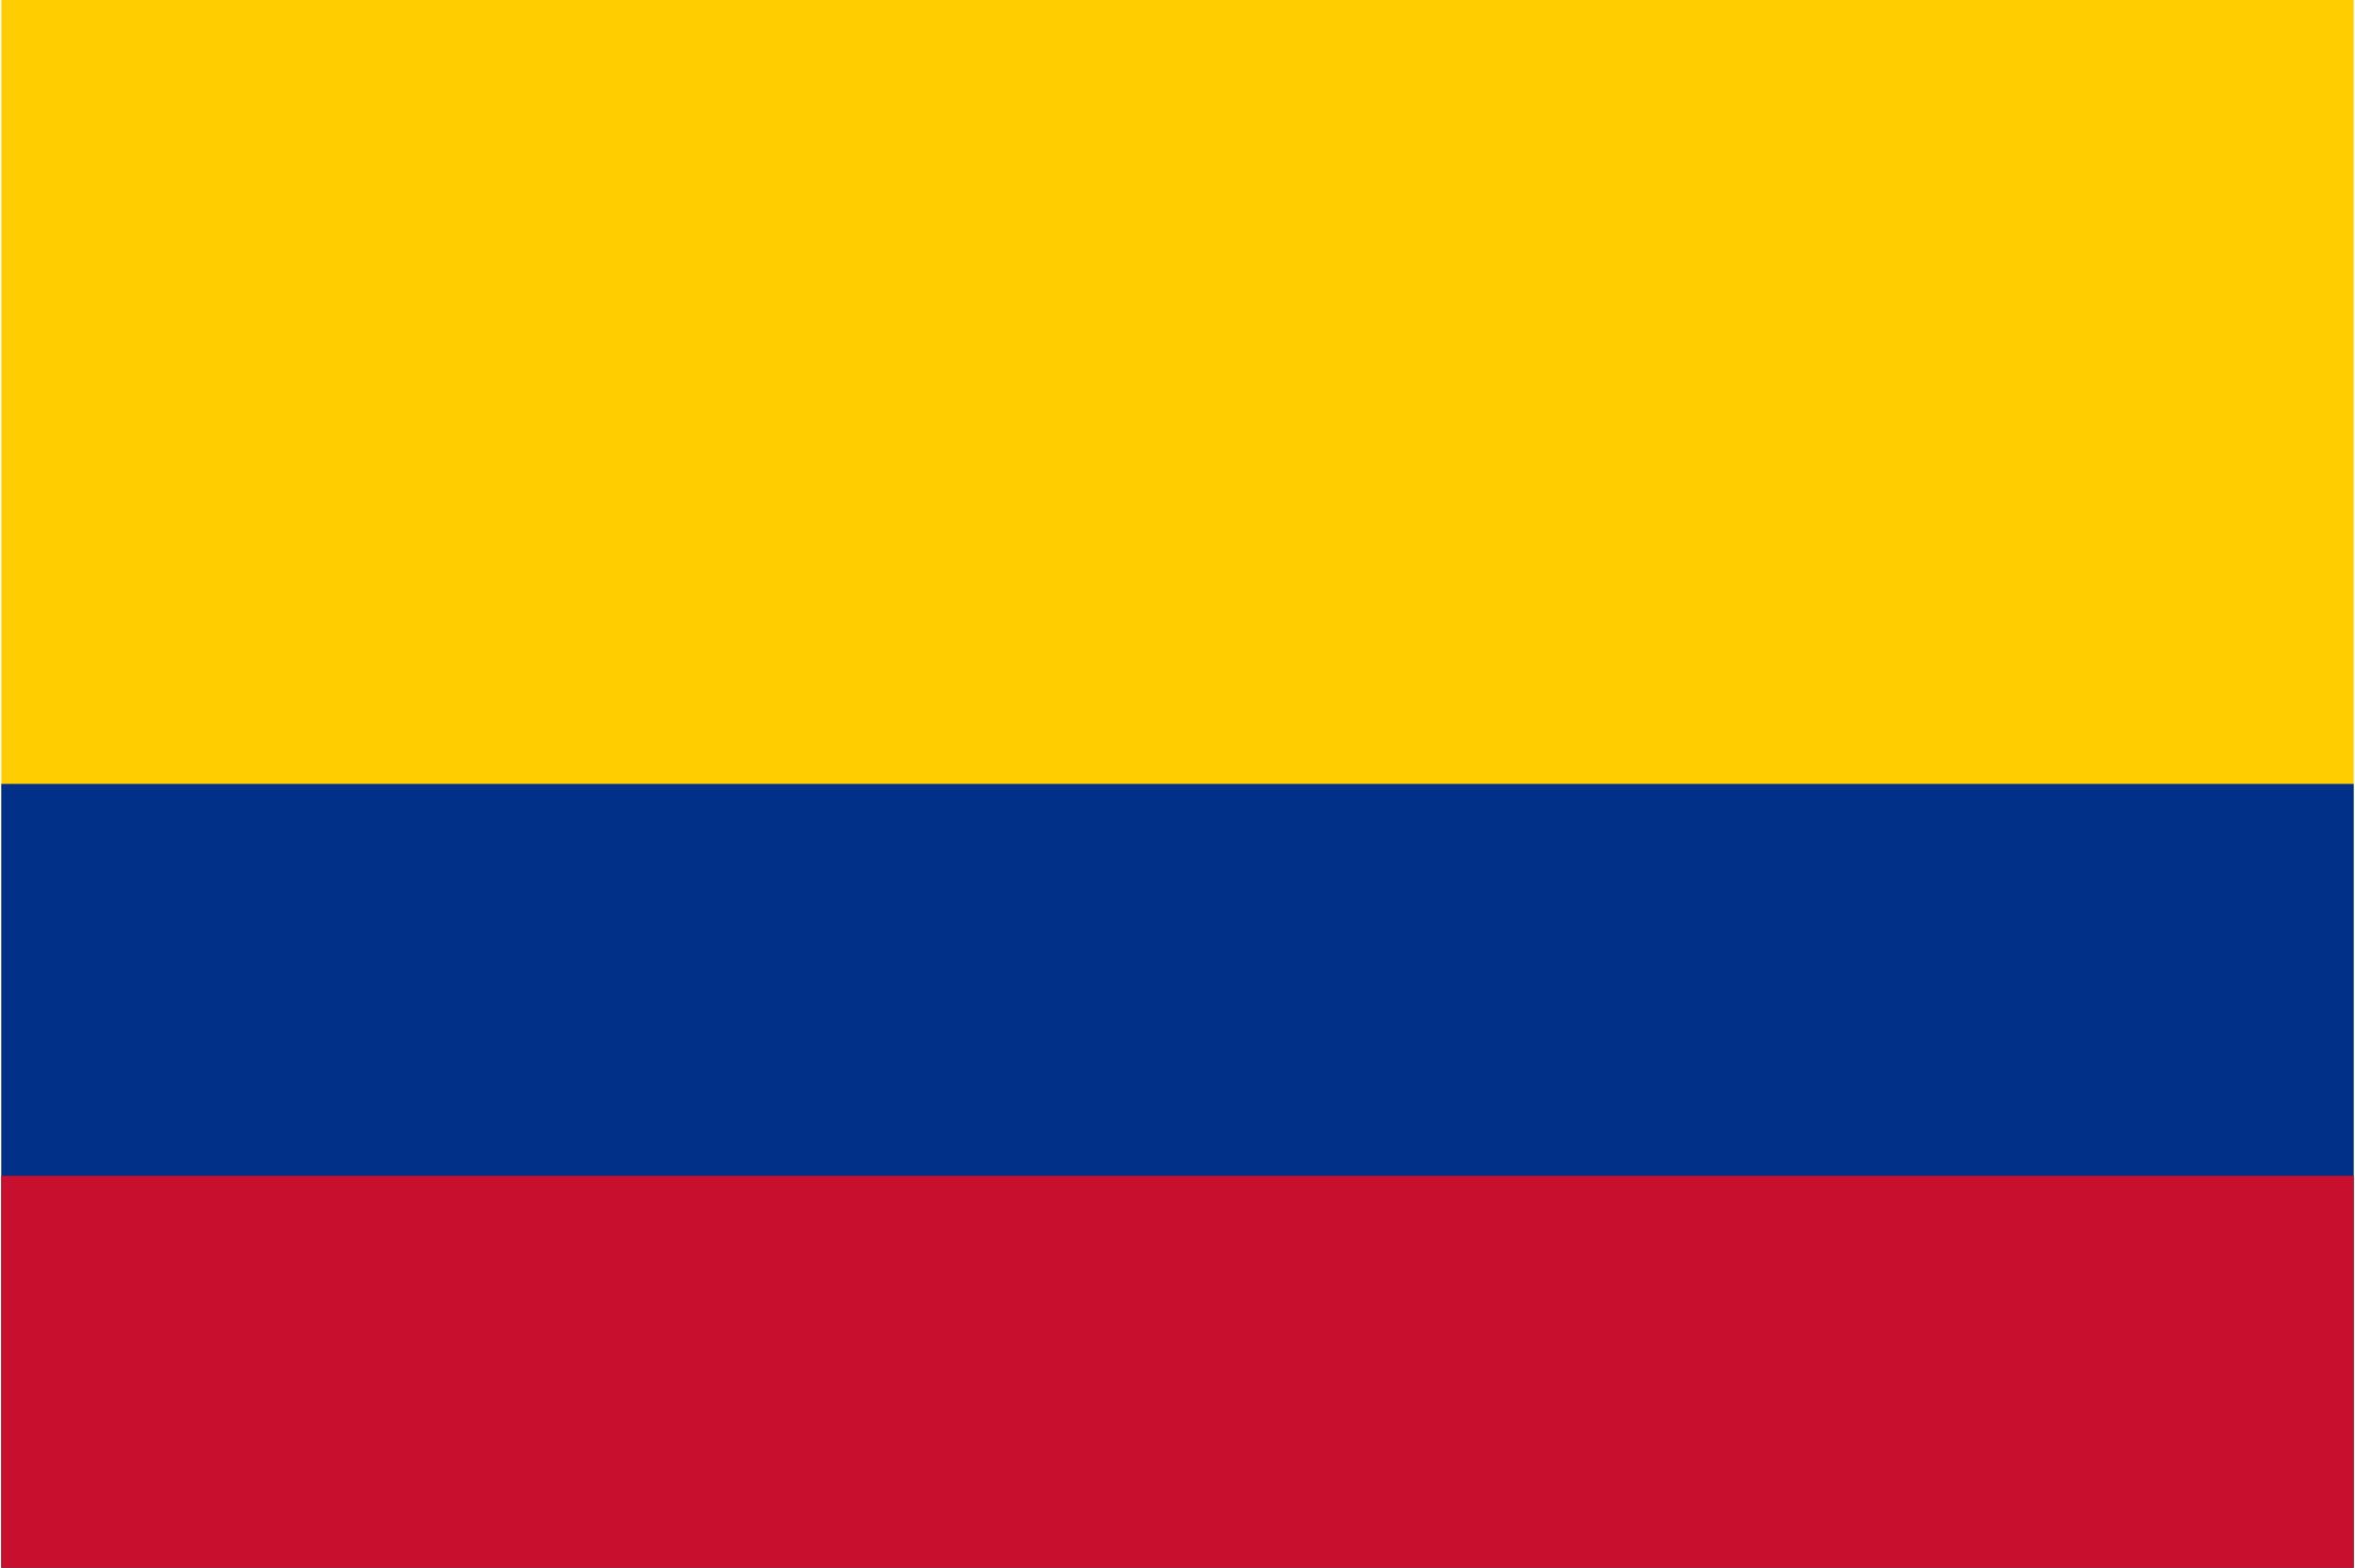 <svg width="901" height="600" viewBox="0 0 901 600" fill="none" xmlns="http://www.w3.org/2000/svg">
<g clip-path="url(#clip0_360_7129)">
<path d="M0.5 0H900.5V600H0.5V0Z" fill="#FFCD00"/>
<path d="M0.5 300H900.5V600H0.5V300Z" fill="#003087"/>
<path d="M0.5 450H900.5V600H0.5V450Z" fill="#C8102E"/>
</g>
<defs>
<clipPath id="clip0_360_7129">
<rect width="900" height="600" fill="white" transform="translate(0.5)"/>
</clipPath>
</defs>
</svg>
